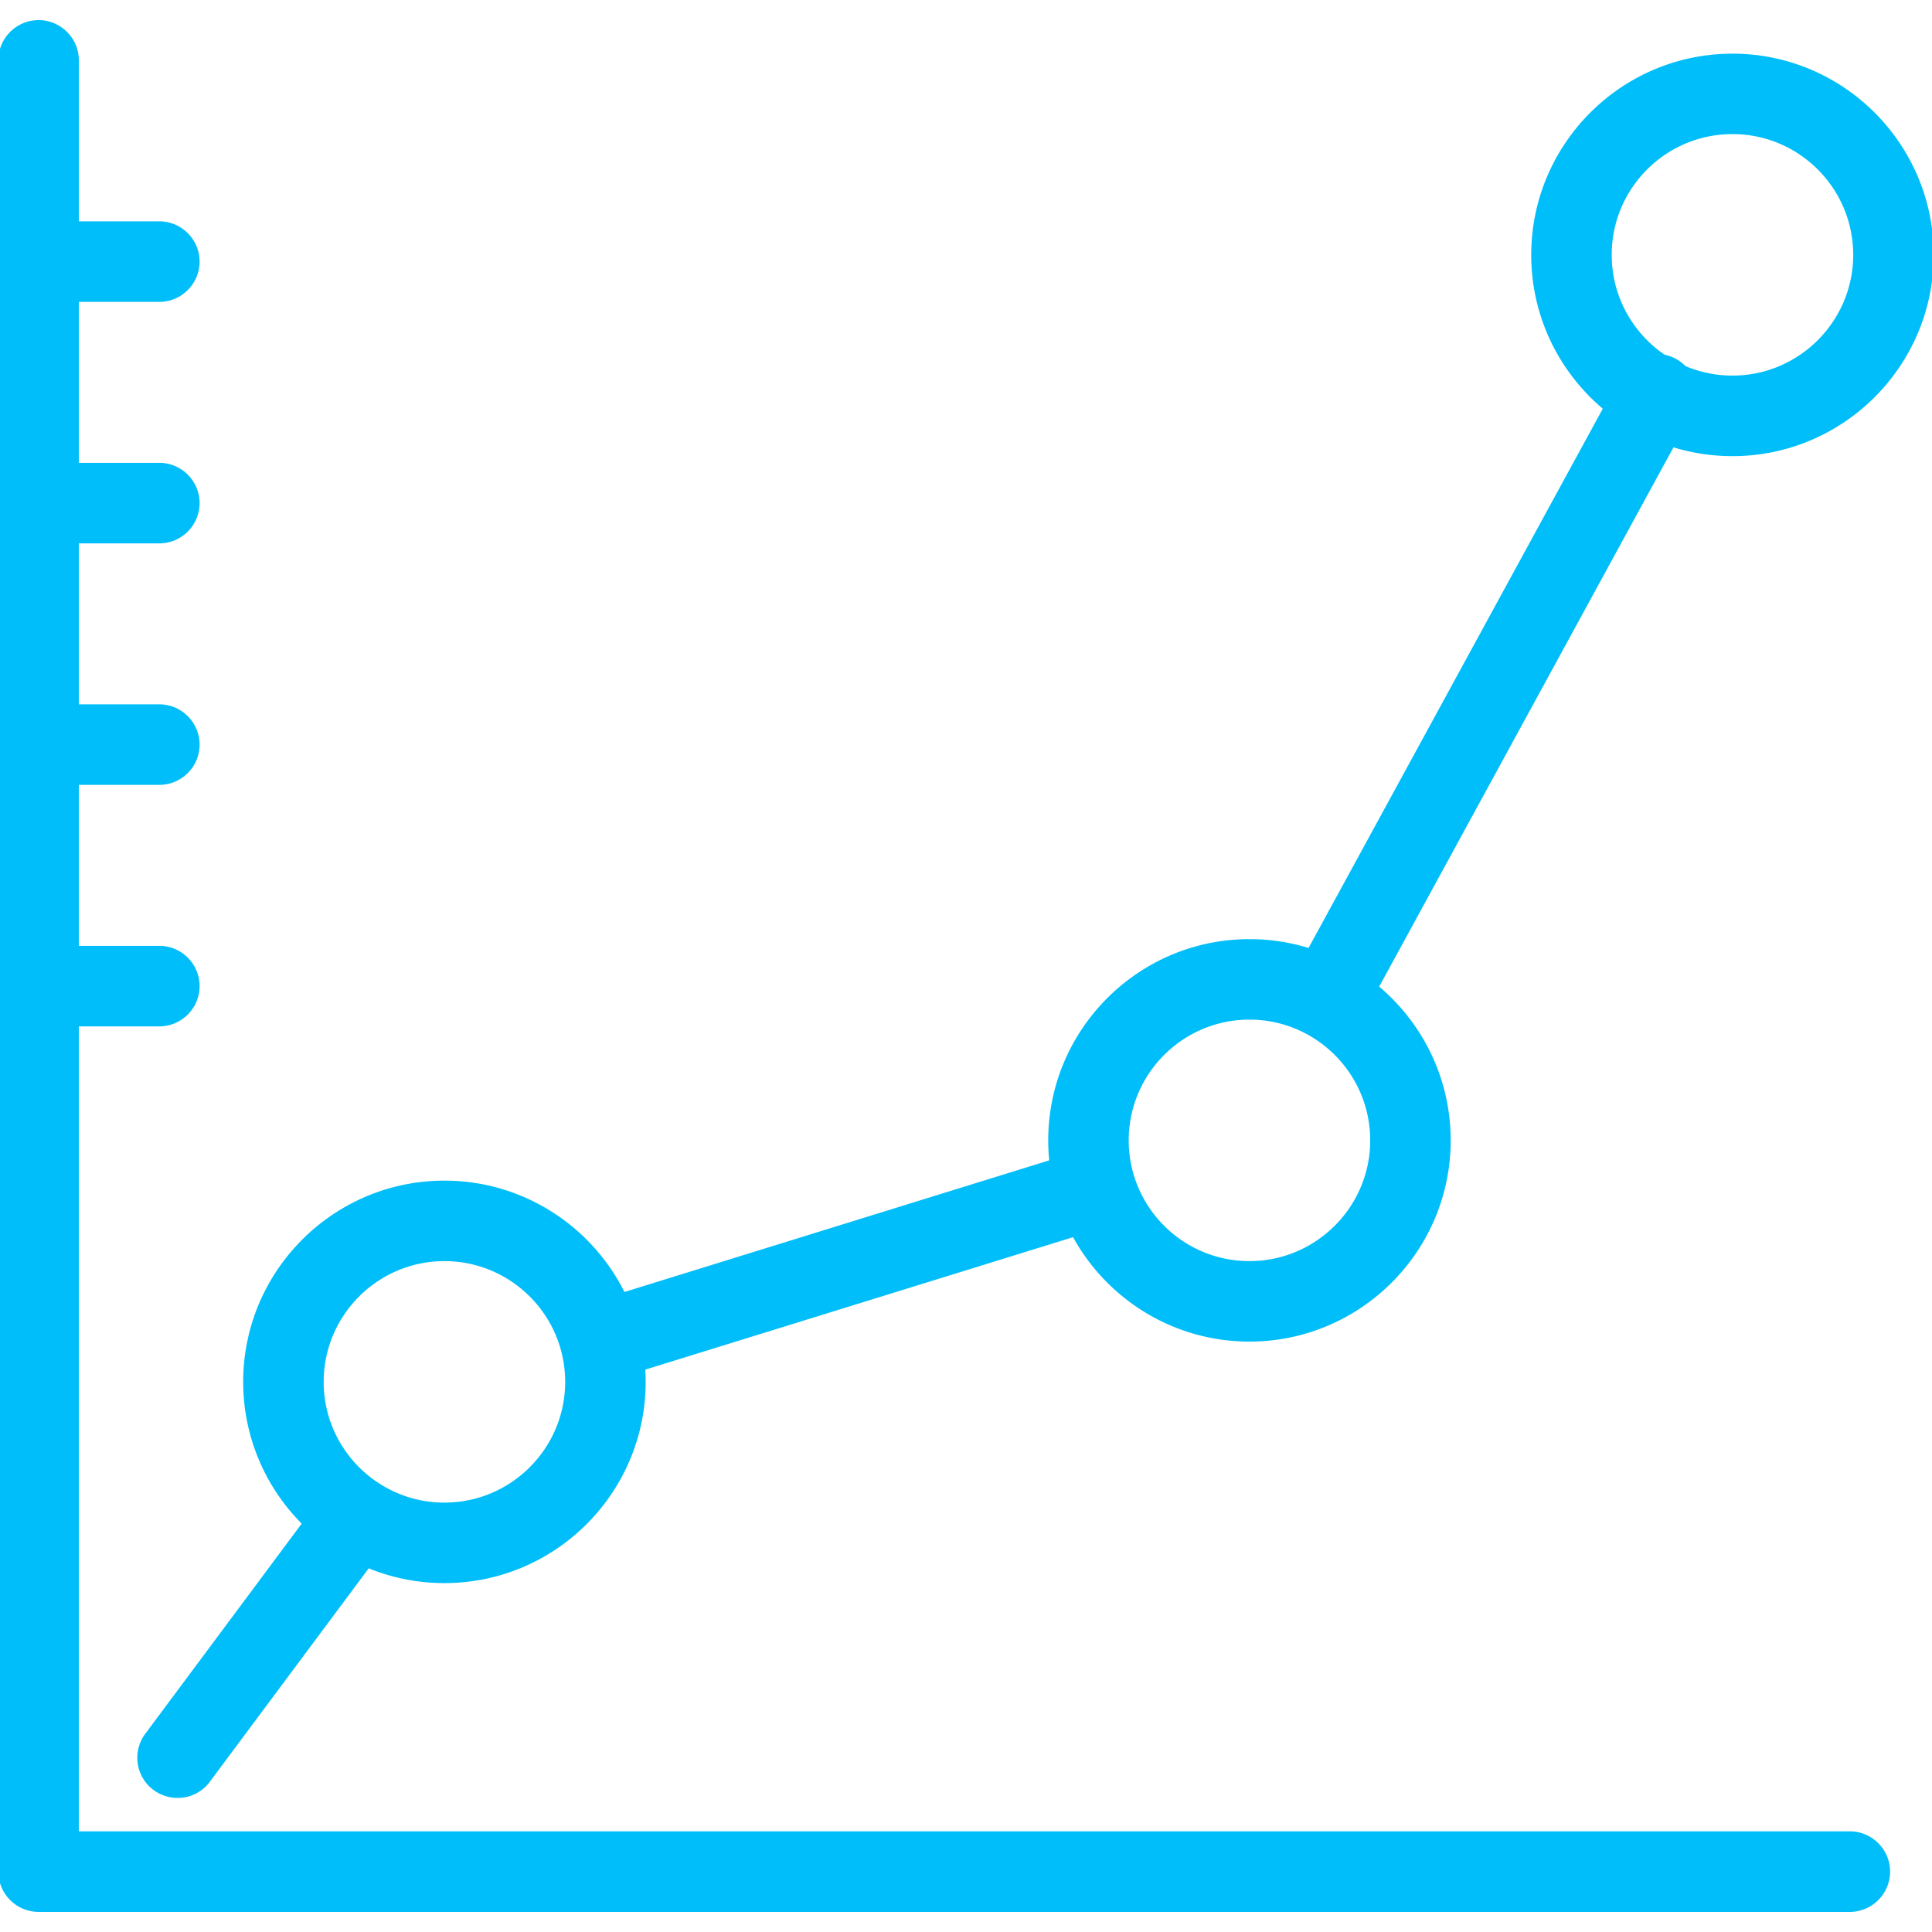 <svg style="fill:#00bef9" fill="url(#nectar-iconsmind-icon-6719e1e65366b)" viewBox="0 0 32 32" height="50" width="50" xmlns="http://www.w3.org/2000/svg"><path d="M30.639 31.667h-30A.669.669 0 0 1-.028 31V1c0-.367.3-.667.667-.667s.667.3.667.667v29.333h29.333c.367 0 .667.3.667.667s-.3.667-.667.667zM2.639 5H1.306c-.367 0-.667-.3-.667-.667s.3-.667.667-.667h1.333c.367 0 .667.3.667.667S3.006 5 2.639 5zm0 4H1.306c-.367 0-.667-.3-.667-.667s.3-.667.667-.667h1.333c.367 0 .667.3.667.667S3.006 9 2.639 9zm0 4H1.306c-.367 0-.667-.3-.667-.667s.3-.667.667-.667h1.333c.367 0 .667.3.667.667s-.3.667-.667.667zm0 4H1.306c-.367 0-.667-.3-.667-.667s.3-.667.667-.667h1.333c.367 0 .667.3.667.667s-.3.667-.667.667zm4.722 9.221c-1.839 0-3.333-1.495-3.333-3.333s1.495-3.333 3.333-3.333 3.333 1.495 3.333 3.333-1.495 3.333-3.333 3.333zm0-5.333c-1.103 0-2 .897-2 2s.897 2 2 2 2-.897 2-2-.897-2-2-2zm13.334 1.333c-1.839 0-3.333-1.495-3.333-3.333s1.495-3.333 3.333-3.333 3.333 1.495 3.333 3.333-1.495 3.333-3.333 3.333zm0-5.333c-1.104 0-2 .897-2 2s.896 2 2 2c1.101 0 2-.897 2-2s-.897-2-2-2zm8-9.333c-1.839 0-3.333-1.495-3.333-3.333S26.857.889 28.695.889s3.333 1.495 3.333 3.333-1.495 3.333-3.333 3.333zm0-5.334c-1.104 0-2 .897-2 2s.896 2 2 2c1.101 0 2-.897 2-2s-.897-2-2-2zm-6.723 14.995a.649.649 0 0 1-.32-.084.665.665 0 0 1-.265-.905l5.451-9.991a.668.668 0 1 1 1.17.642l-5.451 9.989a.664.664 0 0 1-.584.349zM10.028 22.86a.668.668 0 0 1-.637-.469.661.661 0 0 1 .44-.833l8-2.479a.664.664 0 0 1 .833.44.662.662 0 0 1-.44.833l-8 2.477a.578.578 0 0 1-.196.031zm-7.084 6.919a.665.665 0 0 1-.536-1.065l2.968-3.987a.666.666 0 1 1 1.07.794l-2.968 3.987a.658.658 0 0 1-.535.271z"></path></svg>